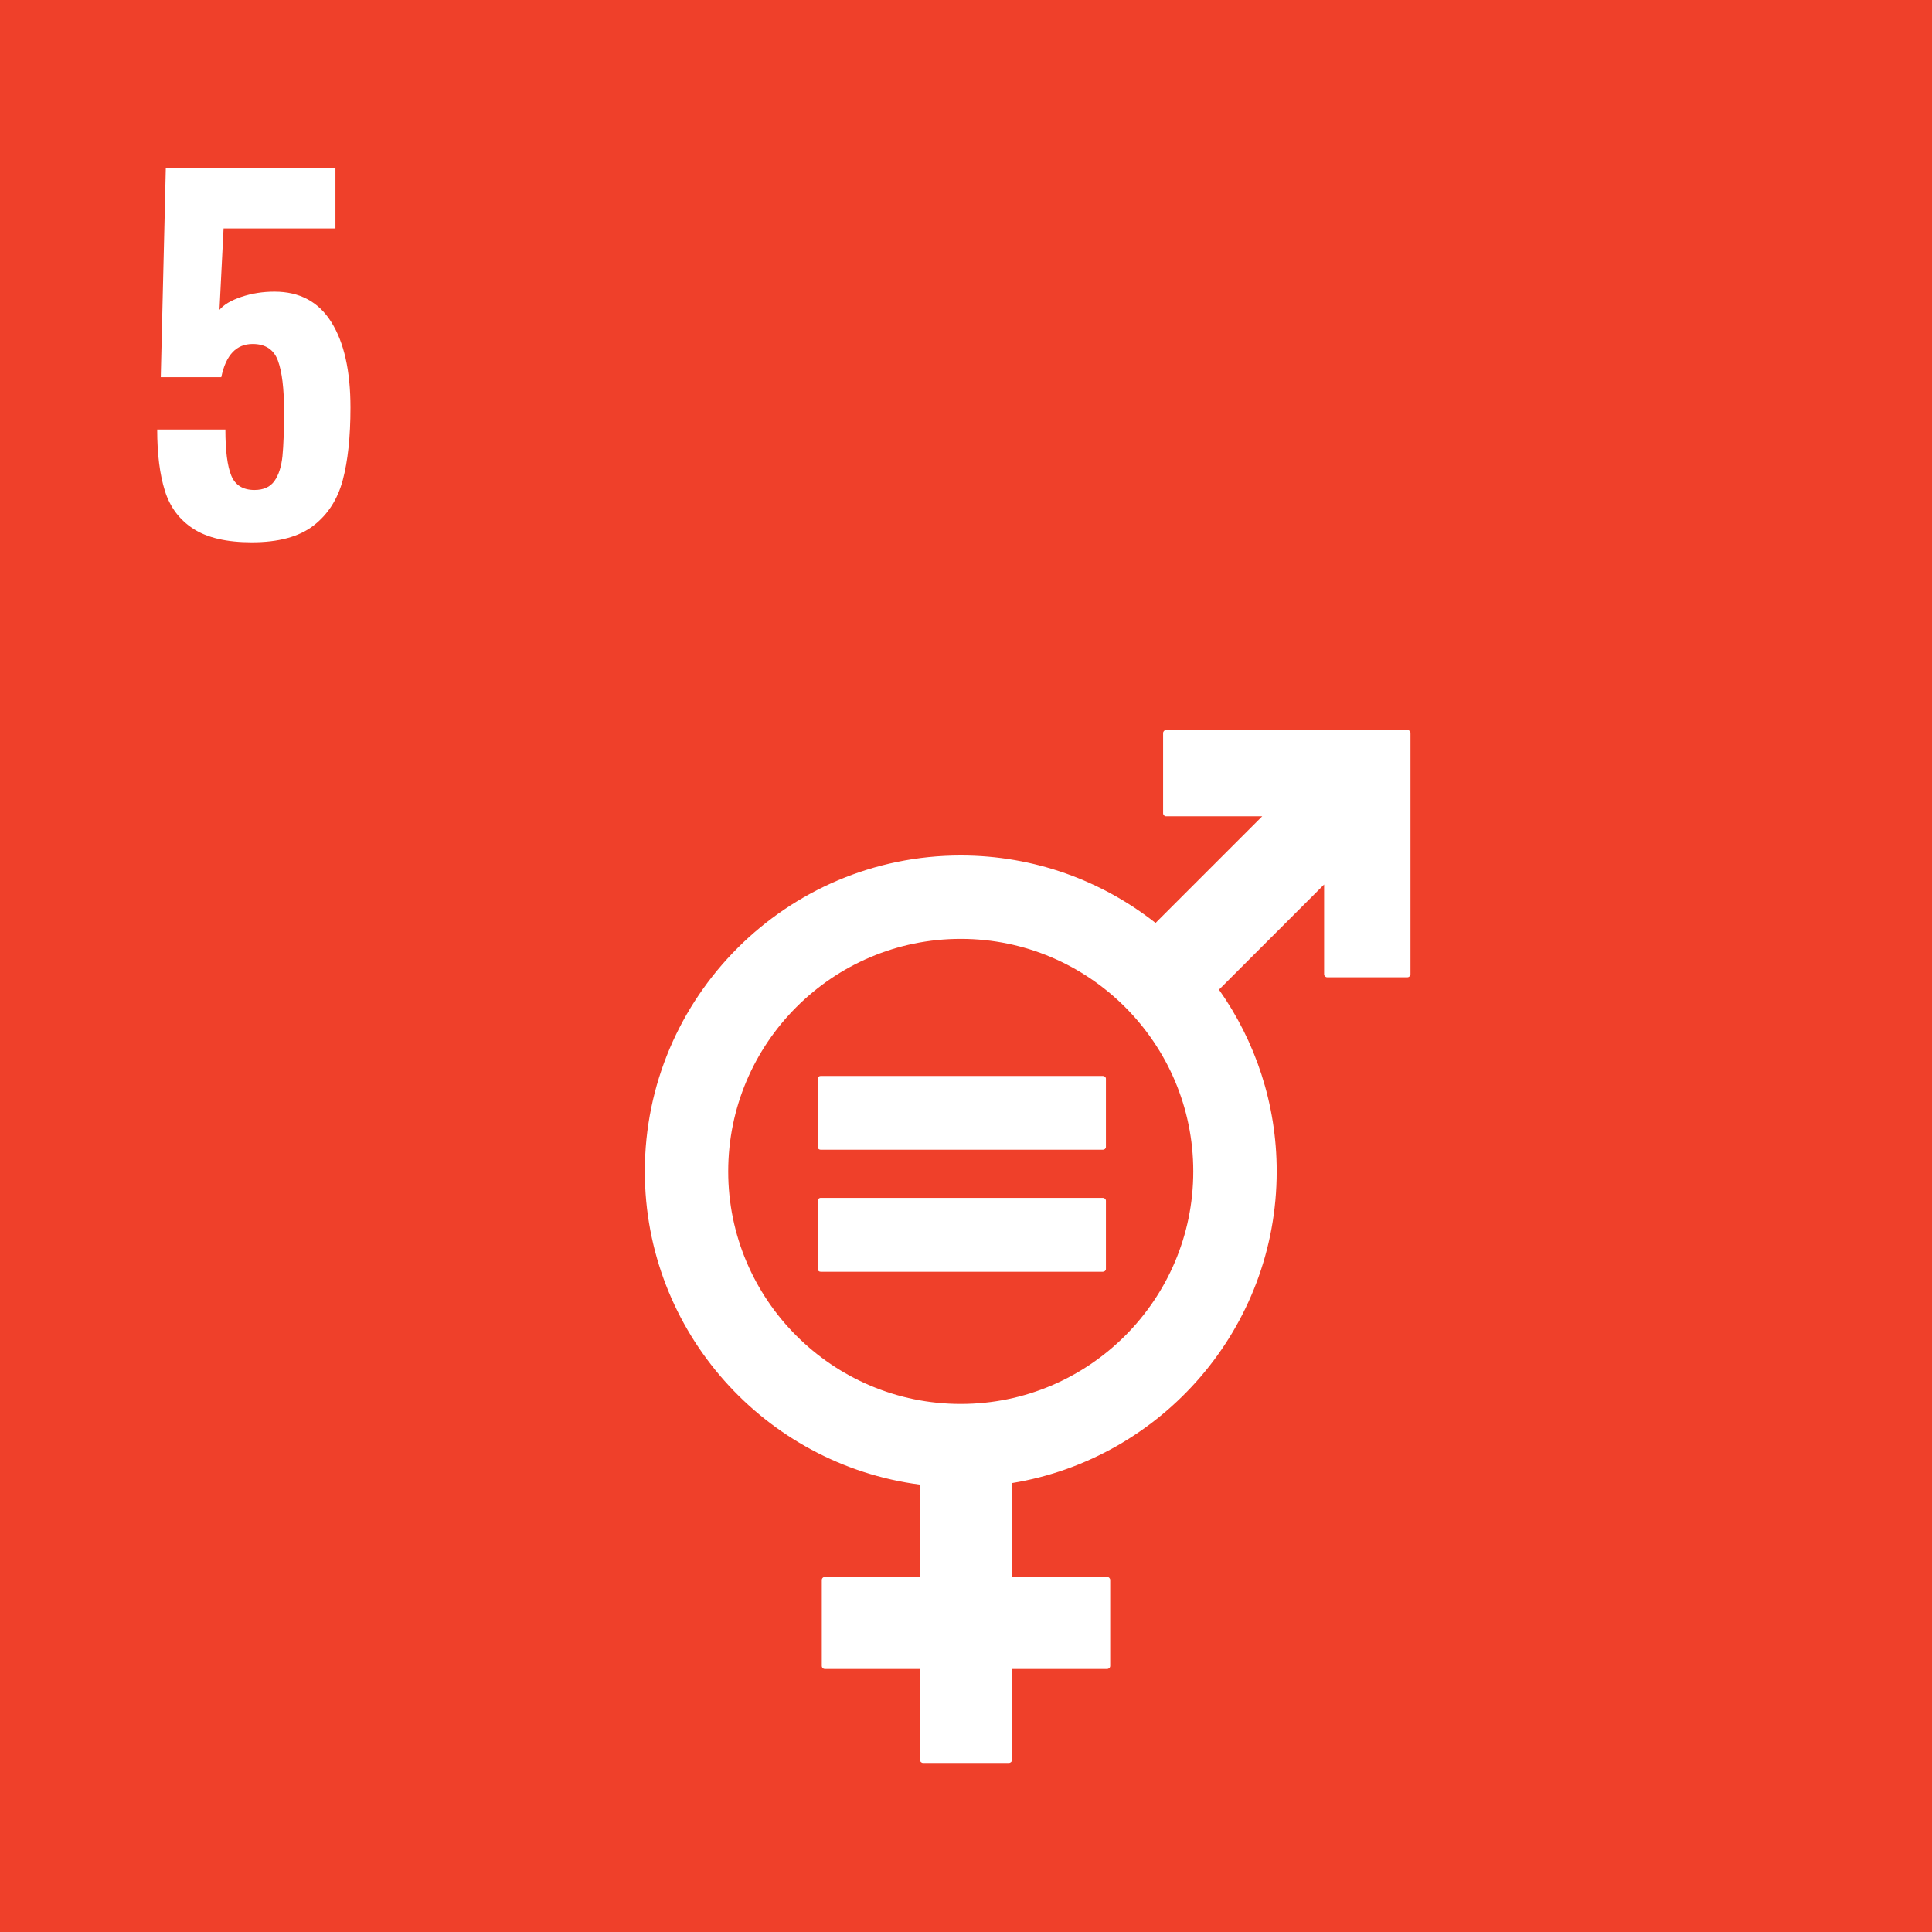 <?xml version="1.0" encoding="UTF-8"?><svg id="uuid-6ff86593-712e-4541-9d35-1d5d33c00ebd" xmlns="http://www.w3.org/2000/svg" viewBox="0 0 500 500"><defs><style>.uuid-b24d3d0d-668b-4440-af8a-4ff300c49b76,.uuid-ef283358-e382-4926-a819-2aeaca80f7ba{fill:#fff;}.uuid-ef283358-e382-4926-a819-2aeaca80f7ba{fill-rule:evenodd;}.uuid-9a9fab8e-135c-4478-8c14-b9dbe868760c{fill:#ef402a;}</style></defs><g id="uuid-52e83765-0a51-450f-9b95-23fcdd922f3f"><rect class="uuid-9a9fab8e-135c-4478-8c14-b9dbe868760c" width="500" height="500"/><path class="uuid-b24d3d0d-668b-4440-af8a-4ff300c49b76" d="M50.09,136.88c-3.61-2.31-6.08-5.59-7.41-9.83-1.33-4.24-2-9.53-2-15.89h17.65c0,5.49.51,9.48,1.53,11.94,1.02,2.47,3.02,3.71,6,3.71,2.35,0,4.08-.78,5.18-2.35,1.1-1.57,1.78-3.7,2.06-6.42.27-2.71.41-6.61.41-11.71,0-5.81-.53-10.14-1.59-13.01-1.06-2.86-3.24-4.3-6.53-4.3-4.24,0-6.94,2.87-8.12,8.59h-15.66l1.3-54.14h43.9v15.65h-28.95l-1.06,21.07c1.1-1.33,2.98-2.45,5.65-3.35,2.67-.9,5.53-1.36,8.59-1.36,6.51,0,11.42,2.63,14.71,7.89,3.3,5.26,4.95,12.63,4.95,22.13,0,7.53-.67,13.79-2,18.78-1.34,4.98-3.87,8.9-7.6,11.77s-9.04,4.3-15.95,4.3c-6.44,0-11.46-1.16-15.07-3.47"/><path class="uuid-ef283358-e382-4926-a819-2aeaca80f7ba" d="M364.22,188.9c.44,0,.81.36.81.8v62.43c0,.44-.37.79-.81.79h-20.74c-.44,0-.8-.36-.8-.79v-23.22l-27.21,27.21c9.4,13.31,14.94,29.53,14.94,47.03,0,40.57-29.7,74.31-68.5,80.67v24.3h24.62c.44,0,.79.35.79.79v22.23c0,.44-.36.79-.79.79h-24.62v23.53c0,.44-.37.79-.8.79h-22.22c-.44,0-.79-.35-.79-.79v-23.53h-24.62c-.46,0-.8-.35-.8-.79v-22.23c0-.44.35-.79.8-.79h24.62v-23.9c-40.11-5.2-71.22-39.55-71.22-81.06,0-45.09,36.69-81.76,81.77-81.76,19.01,0,36.51,6.53,50.41,17.46l27.6-27.6h-24.86c-.43,0-.79-.36-.79-.8v-20.74c0-.44.37-.8.79-.8h62.43ZM248.64,363.34c33.19,0,60.18-27,60.18-60.18s-27-60.18-60.18-60.18-60.18,27-60.18,60.18,26.99,60.18,60.18,60.18ZM285.4,310.01c.45,0,.81.33.81.74v17.67c0,.4-.36.71-.81.71h-73c-.44,0-.79-.31-.79-.71v-17.67c0-.4.36-.74.79-.74h73ZM285.4,278.45c.45,0,.81.32.81.71v17.67c0,.41-.36.72-.81.72h-73c-.44,0-.79-.31-.79-.72v-17.67c0-.39.36-.71.79-.71h73Z"/></g></svg>